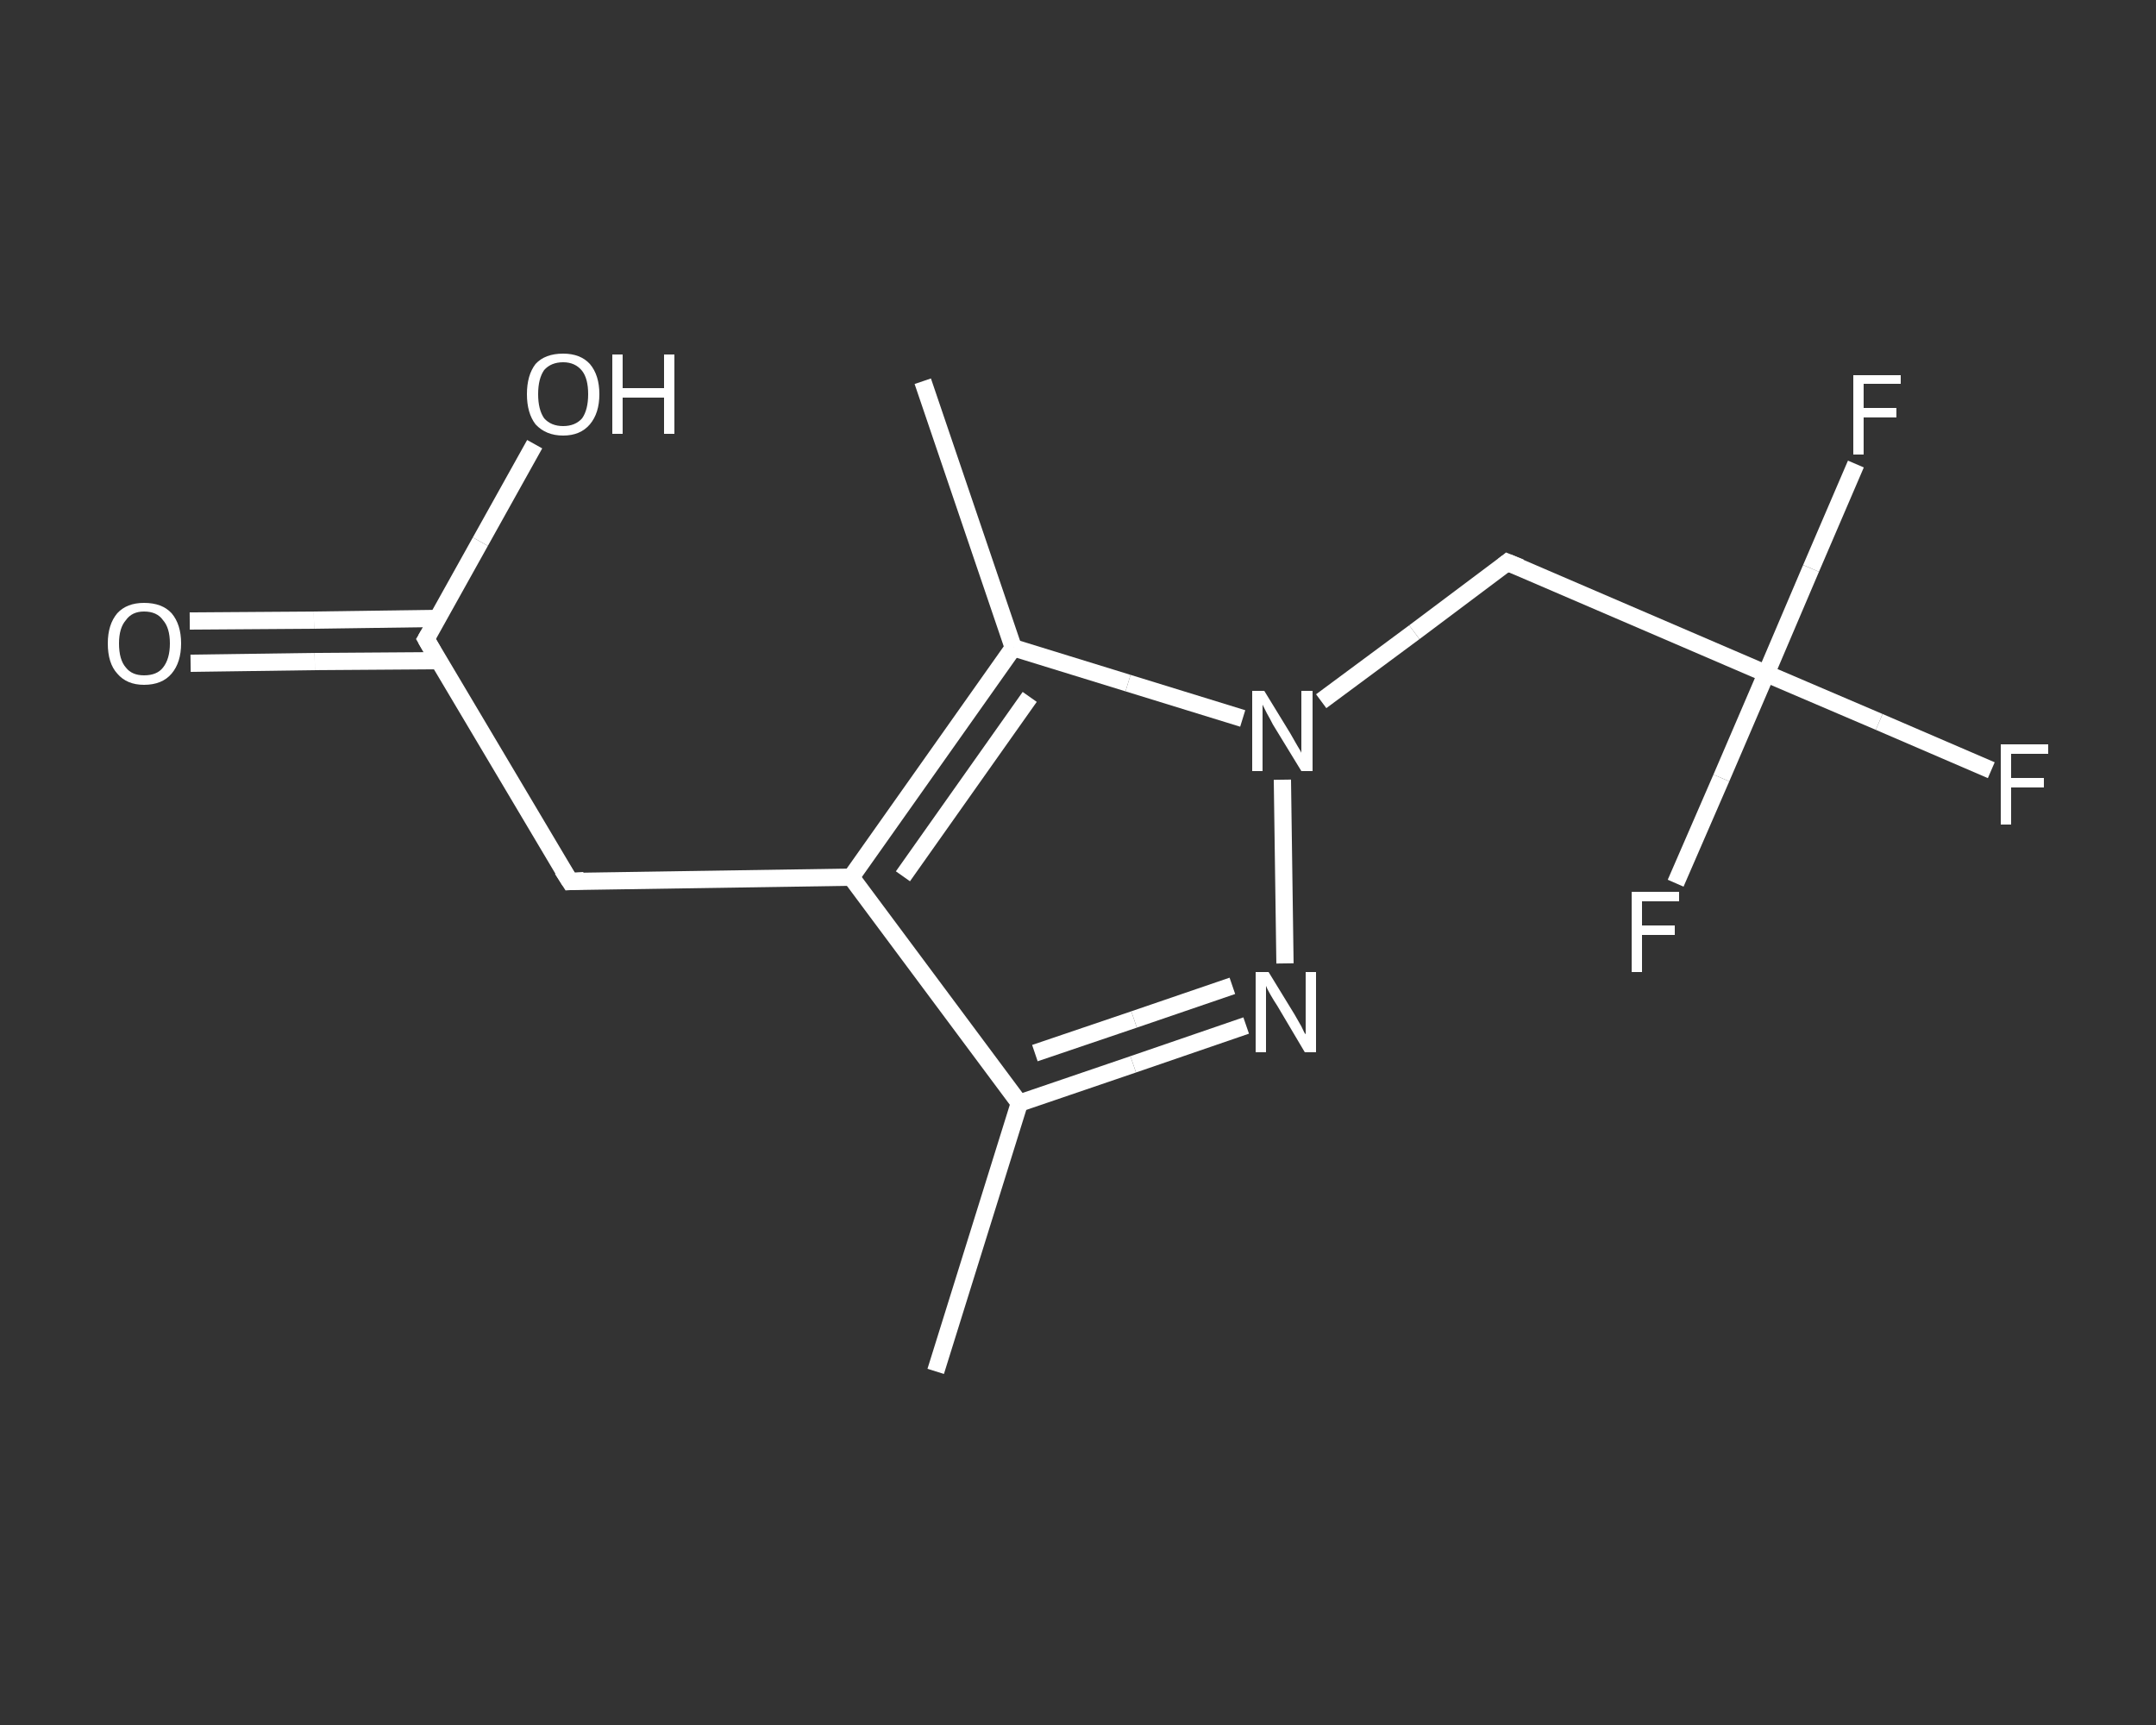 <?xml version='1.0' encoding='iso-8859-1'?>
<svg version='1.1' baseProfile='full'
              xmlns='http://www.w3.org/2000/svg'
                      xmlns:rdkit='http://www.rdkit.org/xml'
                      xmlns:xlink='http://www.w3.org/1999/xlink'
                  xml:space='preserve'
width='250px' height='200px' viewBox='0 0 250 200'>
<rect x="0" y="0" width="250" height="200" fill="#333333" stroke="none"/>
<!-- END OF HEADER -->
<rect style='opacity:1.0;fill:transparent;stroke:none' width='250.0' height='200.0' x='0.0' y='0.0'> </rect>
<path class='bond-0 atom-0 atom-1' d='M 108.5,159.0 L 118.2,127.9' style='fill:none;fill-rule:evenodd;stroke:#FFFFFF;stroke-width:2.0px;stroke-linecap:butt;stroke-linejoin:miter;stroke-opacity:1' />
<path class='bond-1 atom-1 atom-2' d='M 118.2,127.9 L 131.4,123.4' style='fill:none;fill-rule:evenodd;stroke:#FFFFFF;stroke-width:2.0px;stroke-linecap:butt;stroke-linejoin:miter;stroke-opacity:1' />
<path class='bond-1 atom-1 atom-2' d='M 131.4,123.4 L 144.5,118.9' style='fill:none;fill-rule:evenodd;stroke:#FFFFFF;stroke-width:2.0px;stroke-linecap:butt;stroke-linejoin:miter;stroke-opacity:1' />
<path class='bond-1 atom-1 atom-2' d='M 120.0,122.1 L 131.5,118.2' style='fill:none;fill-rule:evenodd;stroke:#FFFFFF;stroke-width:2.0px;stroke-linecap:butt;stroke-linejoin:miter;stroke-opacity:1' />
<path class='bond-1 atom-1 atom-2' d='M 131.5,118.2 L 142.9,114.3' style='fill:none;fill-rule:evenodd;stroke:#FFFFFF;stroke-width:2.0px;stroke-linecap:butt;stroke-linejoin:miter;stroke-opacity:1' />
<path class='bond-2 atom-2 atom-3' d='M 149.0,111.7 L 148.7,90.4' style='fill:none;fill-rule:evenodd;stroke:#FFFFFF;stroke-width:2.0px;stroke-linecap:butt;stroke-linejoin:miter;stroke-opacity:1' />
<path class='bond-3 atom-3 atom-4' d='M 153.2,81.3 L 164.0,73.3' style='fill:none;fill-rule:evenodd;stroke:#FFFFFF;stroke-width:2.0px;stroke-linecap:butt;stroke-linejoin:miter;stroke-opacity:1' />
<path class='bond-3 atom-3 atom-4' d='M 164.0,73.3 L 174.8,65.2' style='fill:none;fill-rule:evenodd;stroke:#FFFFFF;stroke-width:2.0px;stroke-linecap:butt;stroke-linejoin:miter;stroke-opacity:1' />
<path class='bond-4 atom-4 atom-5' d='M 174.8,65.2 L 204.8,78.1' style='fill:none;fill-rule:evenodd;stroke:#FFFFFF;stroke-width:2.0px;stroke-linecap:butt;stroke-linejoin:miter;stroke-opacity:1' />
<path class='bond-5 atom-5 atom-6' d='M 204.8,78.1 L 217.9,83.7' style='fill:none;fill-rule:evenodd;stroke:#FFFFFF;stroke-width:2.0px;stroke-linecap:butt;stroke-linejoin:miter;stroke-opacity:1' />
<path class='bond-5 atom-5 atom-6' d='M 217.9,83.7 L 230.9,89.3' style='fill:none;fill-rule:evenodd;stroke:#FFFFFF;stroke-width:2.0px;stroke-linecap:butt;stroke-linejoin:miter;stroke-opacity:1' />
<path class='bond-6 atom-5 atom-7' d='M 204.8,78.1 L 210.0,65.9' style='fill:none;fill-rule:evenodd;stroke:#FFFFFF;stroke-width:2.0px;stroke-linecap:butt;stroke-linejoin:miter;stroke-opacity:1' />
<path class='bond-6 atom-5 atom-7' d='M 210.0,65.9 L 215.2,53.8' style='fill:none;fill-rule:evenodd;stroke:#FFFFFF;stroke-width:2.0px;stroke-linecap:butt;stroke-linejoin:miter;stroke-opacity:1' />
<path class='bond-7 atom-5 atom-8' d='M 204.8,78.1 L 199.6,90.2' style='fill:none;fill-rule:evenodd;stroke:#FFFFFF;stroke-width:2.0px;stroke-linecap:butt;stroke-linejoin:miter;stroke-opacity:1' />
<path class='bond-7 atom-5 atom-8' d='M 199.6,90.2 L 194.3,102.4' style='fill:none;fill-rule:evenodd;stroke:#FFFFFF;stroke-width:2.0px;stroke-linecap:butt;stroke-linejoin:miter;stroke-opacity:1' />
<path class='bond-8 atom-3 atom-9' d='M 144.1,83.3 L 130.8,79.2' style='fill:none;fill-rule:evenodd;stroke:#FFFFFF;stroke-width:2.0px;stroke-linecap:butt;stroke-linejoin:miter;stroke-opacity:1' />
<path class='bond-8 atom-3 atom-9' d='M 130.8,79.2 L 117.5,75.1' style='fill:none;fill-rule:evenodd;stroke:#FFFFFF;stroke-width:2.0px;stroke-linecap:butt;stroke-linejoin:miter;stroke-opacity:1' />
<path class='bond-9 atom-9 atom-10' d='M 117.5,75.1 L 107.0,44.2' style='fill:none;fill-rule:evenodd;stroke:#FFFFFF;stroke-width:2.0px;stroke-linecap:butt;stroke-linejoin:miter;stroke-opacity:1' />
<path class='bond-10 atom-9 atom-11' d='M 117.5,75.1 L 98.7,101.7' style='fill:none;fill-rule:evenodd;stroke:#FFFFFF;stroke-width:2.0px;stroke-linecap:butt;stroke-linejoin:miter;stroke-opacity:1' />
<path class='bond-10 atom-9 atom-11' d='M 119.4,80.8 L 104.7,101.6' style='fill:none;fill-rule:evenodd;stroke:#FFFFFF;stroke-width:2.0px;stroke-linecap:butt;stroke-linejoin:miter;stroke-opacity:1' />
<path class='bond-11 atom-11 atom-12' d='M 98.7,101.7 L 66.1,102.2' style='fill:none;fill-rule:evenodd;stroke:#FFFFFF;stroke-width:2.0px;stroke-linecap:butt;stroke-linejoin:miter;stroke-opacity:1' />
<path class='bond-12 atom-12 atom-13' d='M 66.1,102.2 L 49.4,74.1' style='fill:none;fill-rule:evenodd;stroke:#FFFFFF;stroke-width:2.0px;stroke-linecap:butt;stroke-linejoin:miter;stroke-opacity:1' />
<path class='bond-13 atom-13 atom-14' d='M 50.7,71.7 L 36.4,71.9' style='fill:none;fill-rule:evenodd;stroke:#FFFFFF;stroke-width:2.0px;stroke-linecap:butt;stroke-linejoin:miter;stroke-opacity:1' />
<path class='bond-13 atom-13 atom-14' d='M 36.4,71.9 L 22.0,72.0' style='fill:none;fill-rule:evenodd;stroke:#FFFFFF;stroke-width:2.0px;stroke-linecap:butt;stroke-linejoin:miter;stroke-opacity:1' />
<path class='bond-13 atom-13 atom-14' d='M 50.8,76.6 L 36.5,76.7' style='fill:none;fill-rule:evenodd;stroke:#FFFFFF;stroke-width:2.0px;stroke-linecap:butt;stroke-linejoin:miter;stroke-opacity:1' />
<path class='bond-13 atom-13 atom-14' d='M 36.5,76.7 L 22.1,76.9' style='fill:none;fill-rule:evenodd;stroke:#FFFFFF;stroke-width:2.0px;stroke-linecap:butt;stroke-linejoin:miter;stroke-opacity:1' />
<path class='bond-14 atom-13 atom-15' d='M 49.4,74.1 L 55.7,62.8' style='fill:none;fill-rule:evenodd;stroke:#FFFFFF;stroke-width:2.0px;stroke-linecap:butt;stroke-linejoin:miter;stroke-opacity:1' />
<path class='bond-14 atom-13 atom-15' d='M 55.7,62.8 L 62.0,51.5' style='fill:none;fill-rule:evenodd;stroke:#FFFFFF;stroke-width:2.0px;stroke-linecap:butt;stroke-linejoin:miter;stroke-opacity:1' />
<path class='bond-15 atom-11 atom-1' d='M 98.7,101.7 L 118.2,127.9' style='fill:none;fill-rule:evenodd;stroke:#FFFFFF;stroke-width:2.0px;stroke-linecap:butt;stroke-linejoin:miter;stroke-opacity:1' />
<path d='M 174.3,65.6 L 174.8,65.2 L 176.3,65.8' style='fill:none;stroke:#FFFFFF;stroke-width:2.0px;stroke-linecap:butt;stroke-linejoin:miter;stroke-opacity:1;' />
<path d='M 67.7,102.1 L 66.1,102.2 L 65.2,100.8' style='fill:none;stroke:#FFFFFF;stroke-width:2.0px;stroke-linecap:butt;stroke-linejoin:miter;stroke-opacity:1;' />
<path d='M 50.2,75.5 L 49.4,74.1 L 49.7,73.6' style='fill:none;stroke:#FFFFFF;stroke-width:2.0px;stroke-linecap:butt;stroke-linejoin:miter;stroke-opacity:1;' />
<path class='atom-2' d='M 147.1 112.7
L 150.1 117.6
Q 150.4 118.1, 150.9 119.0
Q 151.3 119.9, 151.4 119.9
L 151.4 112.7
L 152.6 112.7
L 152.6 122.0
L 151.3 122.0
L 148.1 116.6
Q 147.7 116.0, 147.3 115.3
Q 146.9 114.6, 146.8 114.3
L 146.8 122.0
L 145.6 122.0
L 145.6 112.7
L 147.1 112.7
' fill='#FFFFFF'/>
<path class='atom-3' d='M 146.6 80.1
L 149.6 85.0
Q 149.9 85.5, 150.4 86.4
Q 150.9 87.2, 150.9 87.3
L 150.9 80.1
L 152.2 80.1
L 152.2 89.4
L 150.9 89.4
L 147.6 84.0
Q 147.3 83.4, 146.9 82.7
Q 146.5 81.9, 146.4 81.7
L 146.4 89.4
L 145.2 89.4
L 145.2 80.1
L 146.6 80.1
' fill='#FFFFFF'/>
<path class='atom-6' d='M 232.0 86.3
L 237.5 86.3
L 237.5 87.4
L 233.2 87.4
L 233.2 90.2
L 237.0 90.2
L 237.0 91.3
L 233.2 91.3
L 233.2 95.6
L 232.0 95.6
L 232.0 86.3
' fill='#FFFFFF'/>
<path class='atom-7' d='M 214.9 43.5
L 220.4 43.5
L 220.4 44.5
L 216.1 44.5
L 216.1 47.3
L 219.9 47.3
L 219.9 48.4
L 216.1 48.4
L 216.1 52.7
L 214.9 52.7
L 214.9 43.5
' fill='#FFFFFF'/>
<path class='atom-8' d='M 189.2 103.4
L 194.7 103.4
L 194.7 104.5
L 190.4 104.5
L 190.4 107.3
L 194.2 107.3
L 194.2 108.4
L 190.4 108.4
L 190.4 112.7
L 189.2 112.7
L 189.2 103.4
' fill='#FFFFFF'/>
<path class='atom-14' d='M 12.5 74.6
Q 12.5 72.4, 13.6 71.1
Q 14.7 69.9, 16.7 69.9
Q 18.8 69.9, 19.9 71.1
Q 21.0 72.4, 21.0 74.6
Q 21.0 76.8, 19.9 78.1
Q 18.8 79.4, 16.7 79.4
Q 14.7 79.4, 13.6 78.1
Q 12.5 76.9, 12.5 74.6
M 16.7 78.3
Q 18.2 78.3, 18.9 77.4
Q 19.7 76.4, 19.7 74.6
Q 19.7 72.8, 18.9 71.9
Q 18.2 70.9, 16.7 70.9
Q 15.3 70.9, 14.6 71.9
Q 13.8 72.8, 13.8 74.6
Q 13.8 76.5, 14.6 77.4
Q 15.3 78.3, 16.7 78.3
' fill='#FFFFFF'/>
<path class='atom-15' d='M 61.1 45.7
Q 61.1 43.5, 62.1 42.2
Q 63.2 41.0, 65.3 41.0
Q 67.3 41.0, 68.4 42.2
Q 69.5 43.5, 69.5 45.7
Q 69.5 47.9, 68.4 49.2
Q 67.3 50.5, 65.3 50.5
Q 63.3 50.5, 62.1 49.2
Q 61.1 47.9, 61.1 45.7
M 65.3 49.4
Q 66.7 49.4, 67.5 48.5
Q 68.2 47.5, 68.2 45.7
Q 68.2 43.9, 67.5 43.0
Q 66.7 42.0, 65.3 42.0
Q 63.9 42.0, 63.1 42.9
Q 62.4 43.9, 62.4 45.7
Q 62.4 47.5, 63.1 48.5
Q 63.9 49.4, 65.3 49.4
' fill='#FFFFFF'/>
<path class='atom-15' d='M 71.0 41.1
L 72.2 41.1
L 72.2 45.0
L 77.0 45.0
L 77.0 41.1
L 78.2 41.1
L 78.2 50.3
L 77.0 50.3
L 77.0 46.1
L 72.2 46.1
L 72.2 50.3
L 71.0 50.3
L 71.0 41.1
' fill='#FFFFFF'/>
</svg>
